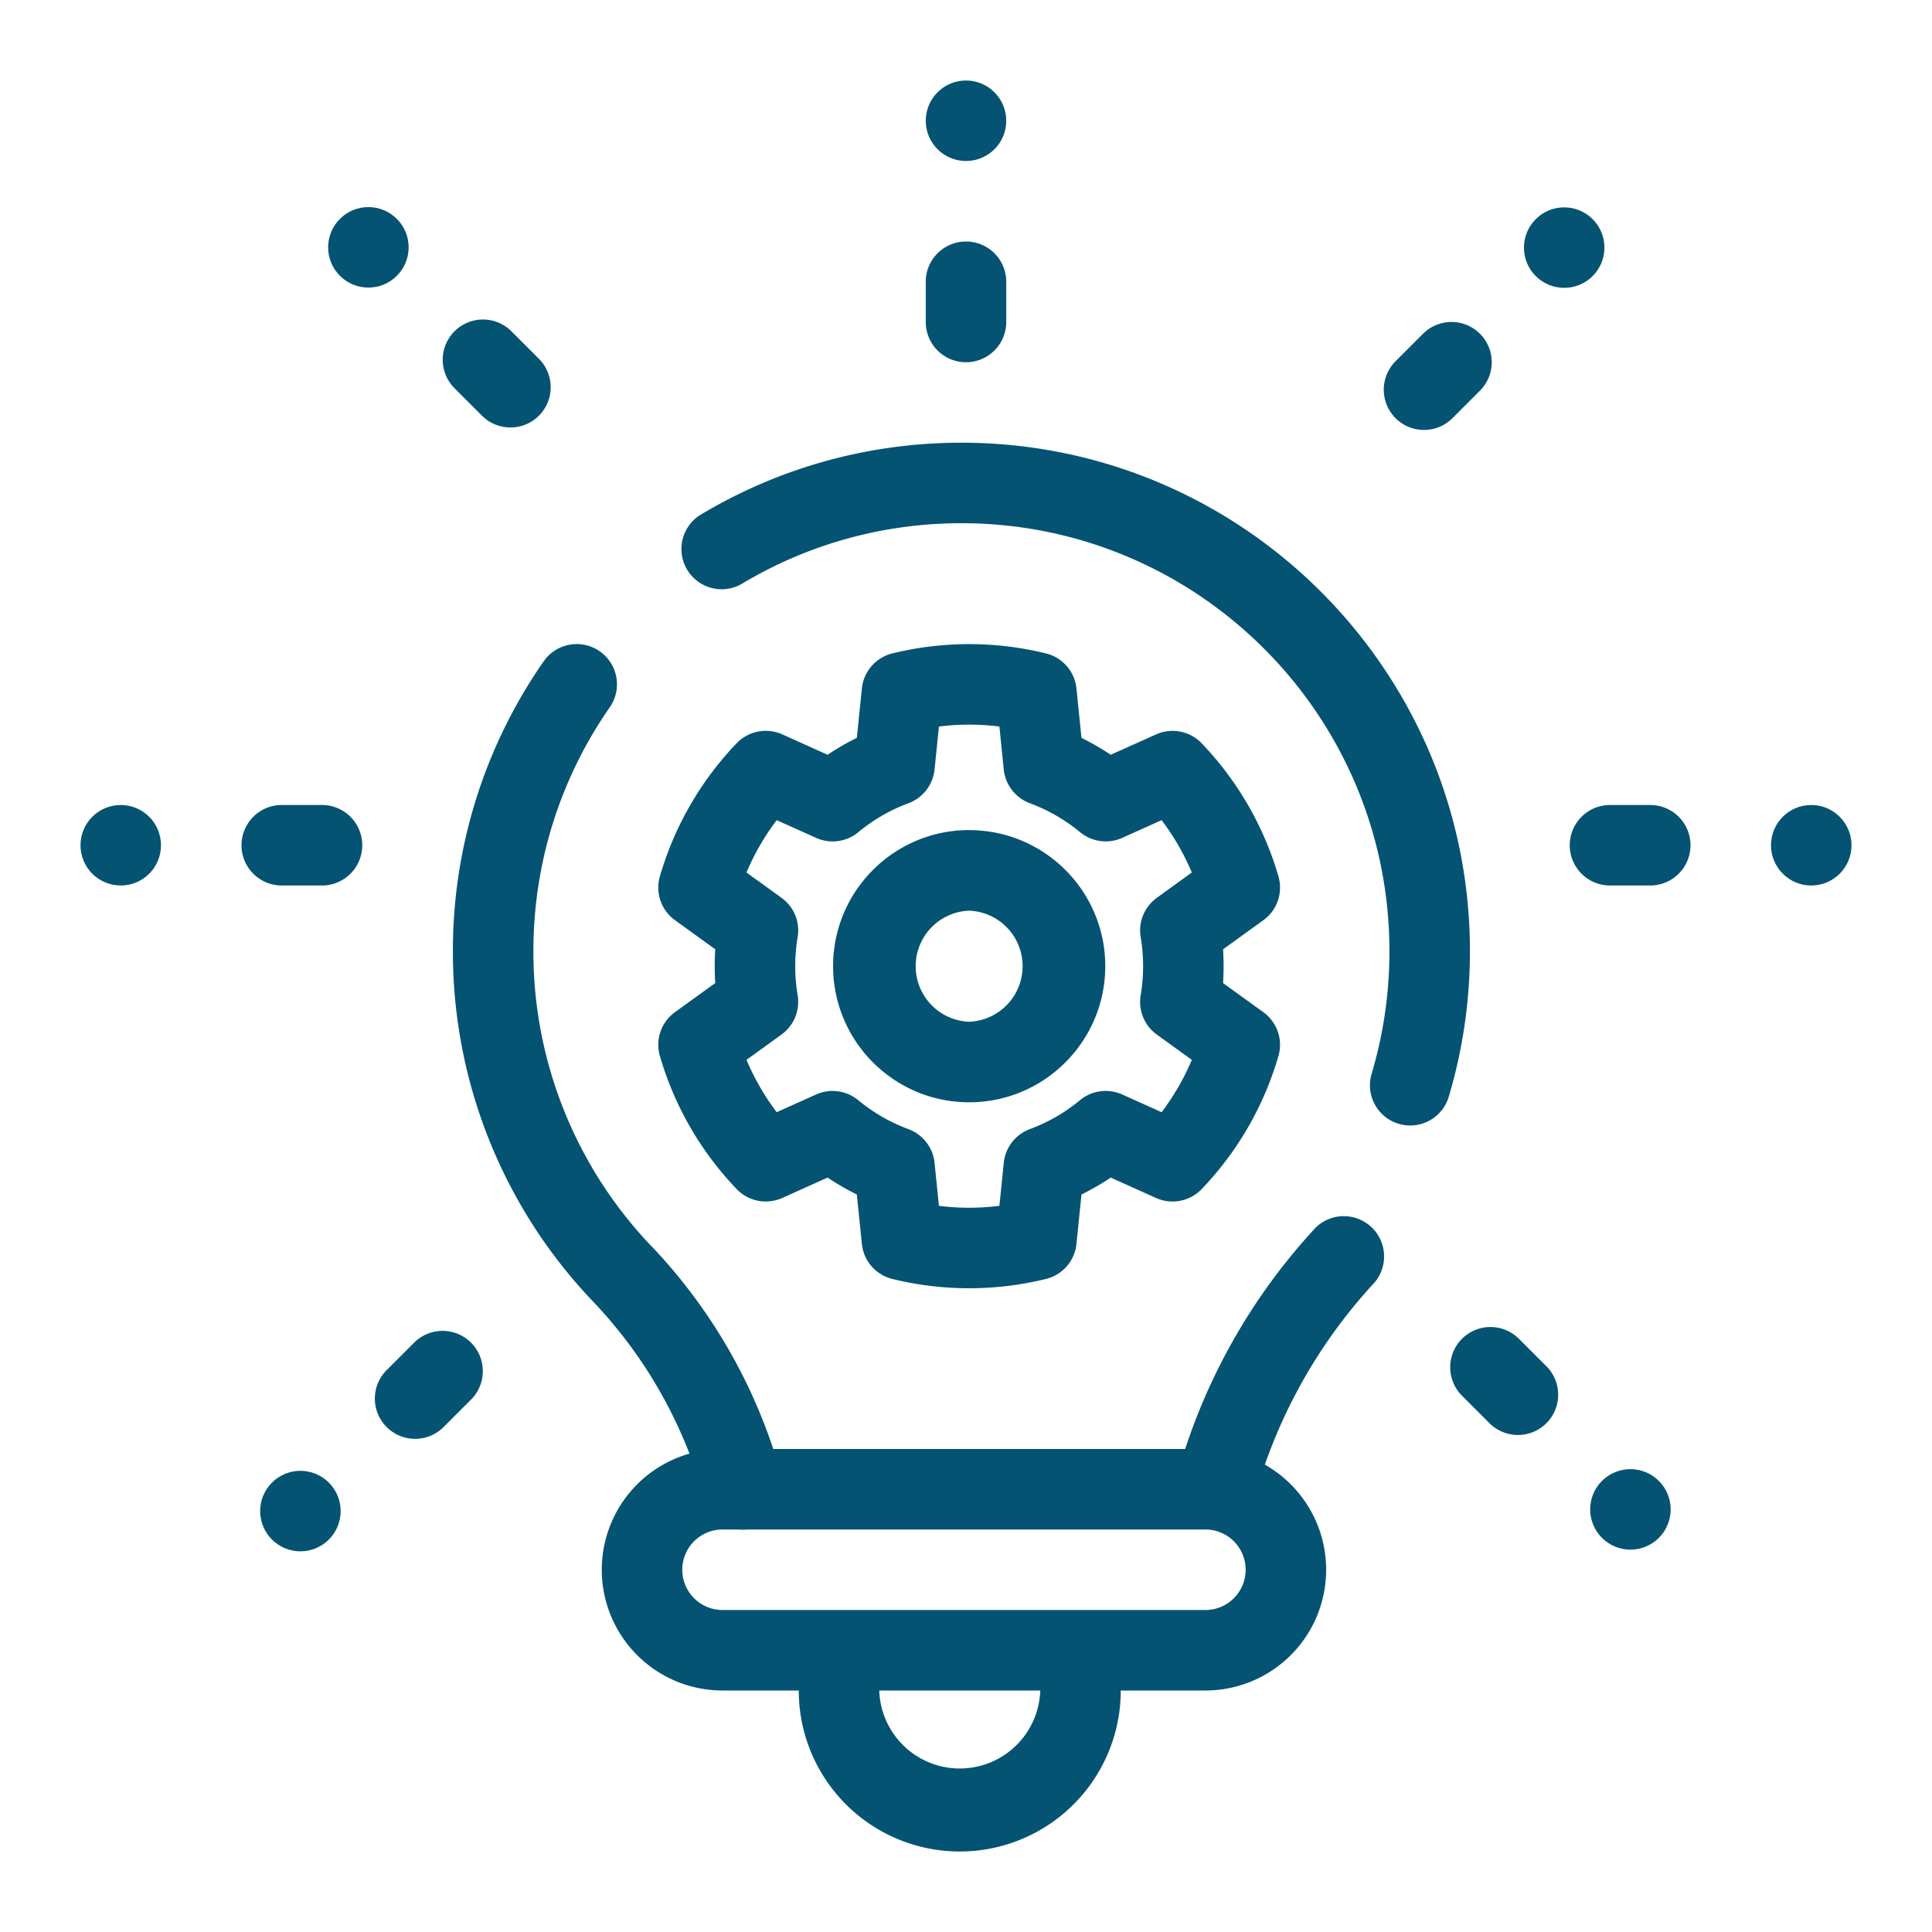 <svg xmlns="http://www.w3.org/2000/svg" xmlns:xlink="http://www.w3.org/1999/xlink" width="512" height="512" x="0" y="0" viewBox="0 0 48 48" style="enable-background:new 0 0 512 512" xml:space="preserve" fill-rule="evenodd" class=""><g><path d="M26.744 17.104a1 1 0 0 0-.757-.87 7.996 7.996 0 0 0-3.817 0 1 1 0 0 0-.757.87l-.125 1.228a6.26 6.26 0 0 0-.727.42l-1.126-.507a1.002 1.002 0 0 0-1.132.22 8 8 0 0 0-1.908 3.307 1 1 0 0 0 .375 1.09l1 .722c-.017.28-.017.56 0 .84l-1 .722a1 1 0 0 0-.375 1.091 8 8 0 0 0 1.908 3.306c.293.305.746.394 1.132.22l1.126-.506c.233.155.476.297.727.42l.125 1.228a1 1 0 0 0 .757.87 7.996 7.996 0 0 0 3.817 0 1 1 0 0 0 .757-.87l.125-1.228a6.26 6.26 0 0 0 .727-.42l1.126.507c.386.173.84.084 1.132-.22a8 8 0 0 0 1.908-3.307 1 1 0 0 0-.375-1.09l-1-.722c.017-.28.017-.56 0-.84l1-.722a1 1 0 0 0 .375-1.091 8 8 0 0 0-1.908-3.306 1.002 1.002 0 0 0-1.132-.22l-1.126.506a6.449 6.449 0 0 0-.727-.42l-.125-1.228zm-1.914.947.108 1.068c.04.38.29.702.646.836.454.168.876.411 1.25.72a1 1 0 0 0 1.046.142l.98-.44c.303.4.555.837.75 1.3l-.87.63a.999.999 0 0 0-.4.977c.08.477.08.964 0 1.441a.999.999 0 0 0 .4.978l.871.629a6.06 6.06 0 0 1-.751 1.3l-.98-.44a1 1 0 0 0-1.047.141c-.373.31-.795.553-1.249.72a1.004 1.004 0 0 0-.646.837l-.108 1.068a5.932 5.932 0 0 1-1.503 0l-.108-1.068c-.04-.38-.29-.702-.646-.836a4.295 4.295 0 0 1-1.25-.72 1 1 0 0 0-1.046-.142l-.98.44a6.002 6.002 0 0 1-.75-1.3l.87-.63a.999.999 0 0 0 .4-.977 4.346 4.346 0 0 1 0-1.441.999.999 0 0 0-.4-.978l-.871-.629c.196-.463.448-.9.751-1.3l.98.44a1 1 0 0 0 1.047-.141c.373-.31.795-.553 1.249-.72.356-.135.607-.458.646-.837l.108-1.068a5.932 5.932 0 0 1 1.503 0zm-.752 2.572c-1.866 0-3.38 1.515-3.38 3.381s1.514 3.382 3.38 3.382 3.382-1.515 3.382-3.382-1.515-3.38-3.382-3.38zm0 2.002a1.381 1.381 0 0 1 0 2.76 1.381 1.381 0 0 1 0-2.76z" fill="#055373" opacity="1" data-original="#000000" class=""></path><circle cx="34" cy="28" r="1" transform="translate(-10 -25)" fill="#055373" opacity="1" data-original="#000000" class=""></circle><circle cx="34" cy="28" r="1" transform="rotate(90 43 30)" fill="#055373" opacity="1" data-original="#000000" class=""></circle><circle cx="34" cy="28" r="1" transform="rotate(135 35.286 34.098)" fill="#055373" opacity="1" data-original="#000000" class=""></circle><circle cx="34" cy="28" r="1" transform="rotate(-135 22.708 38.267)" fill="#055373" opacity="1" data-original="#000000" class=""></circle><circle cx="34" cy="28" r="1" transform="matrix(0 1 1 0 -25 -13)" fill="#055373" opacity="1" data-original="#000000" class=""></circle><circle cx="34" cy="28" r="1" transform="scale(-1 1) rotate(45 38.805 -35.017)" fill="#055373" opacity="1" data-original="#000000" class=""></circle><circle cx="34" cy="28" r="1" transform="scale(-1 1) rotate(-45 -28.804 105.028)" fill="#055373" opacity="1" data-original="#000000" class=""></circle><path d="M32.948 39a3 3 0 0 0-3-3H17.951a3 3 0 0 0-3 3s0 .552 0 0a3 3 0 0 0 3 3h11.997a3 3 0 0 0 3-3zm-2 0a1 1 0 0 1-1 1H17.951c-.553 0-1-.448-1-1 0 .552 0 0 0 0a1 1 0 0 1 1-1h11.997a1 1 0 0 1 1 1z" fill="#055373" opacity="1" data-original="#000000" class=""></path><path d="M25.845 42a2.001 2.001 0 0 1-4 0 1 1 0 0 0-2 0 4 4 0 0 0 8 0 1 1 0 0 0-2 0zM32.68 30.508a14.938 14.938 0 0 0-3.46 6.244 1 1 0 0 0 1.93.524 12.951 12.951 0 0 1 2.997-5.409 1.001 1.001 0 0 0-1.468-1.359zM19.43 36.725a13.473 13.473 0 0 0-3.24-5.76h-.002a10.59 10.59 0 0 1-2.936-7.332c0-2.259.705-4.353 1.908-6.076a1 1 0 0 0-1.64-1.144 12.569 12.569 0 0 0-2.268 7.22 12.58 12.58 0 0 0 3.49 8.711 11.491 11.491 0 0 1 2.759 4.904.999.999 0 1 0 1.928-.523zM18.406 14.52c1.6-.966 3.476-1.521 5.48-1.521 5.87 0 10.634 4.765 10.634 10.634 0 1.067-.157 2.098-.45 3.07a1 1 0 0 0 1.914.577c.348-1.155.536-2.379.536-3.647 0-6.973-5.661-12.634-12.634-12.634-2.382 0-4.611.661-6.513 1.81a1 1 0 0 0 1.033 1.71zM23 7v1a1 1 0 0 0 2 0V7a1 1 0 0 0-2 0zM41 20h-1a1 1 0 0 0 0 2h1a1 1 0 0 0 0-2zM38.432 33.957l-.707-.707a1 1 0 0 0-1.414 1.414l.707.707a1 1 0 0 0 1.414-1.414zM11.008 35.467l.707-.707a1 1 0 0 0-1.414-1.414l-.707.707a1 1 0 0 0 1.414 1.414zM7 22h1a1 1 0 0 0 0-2H7a1 1 0 0 0 0 2zM11.28 9.633l.707.707a1 1 0 0 0 1.414-1.414l-.707-.707a1 1 0 0 0-1.414 1.414zM35.367 8.28l-.707.707a1 1 0 0 0 1.414 1.414l.707-.707a1 1 0 0 0-1.414-1.414z" fill="#055373" opacity="1" data-original="#000000" class=""></path></g></svg>